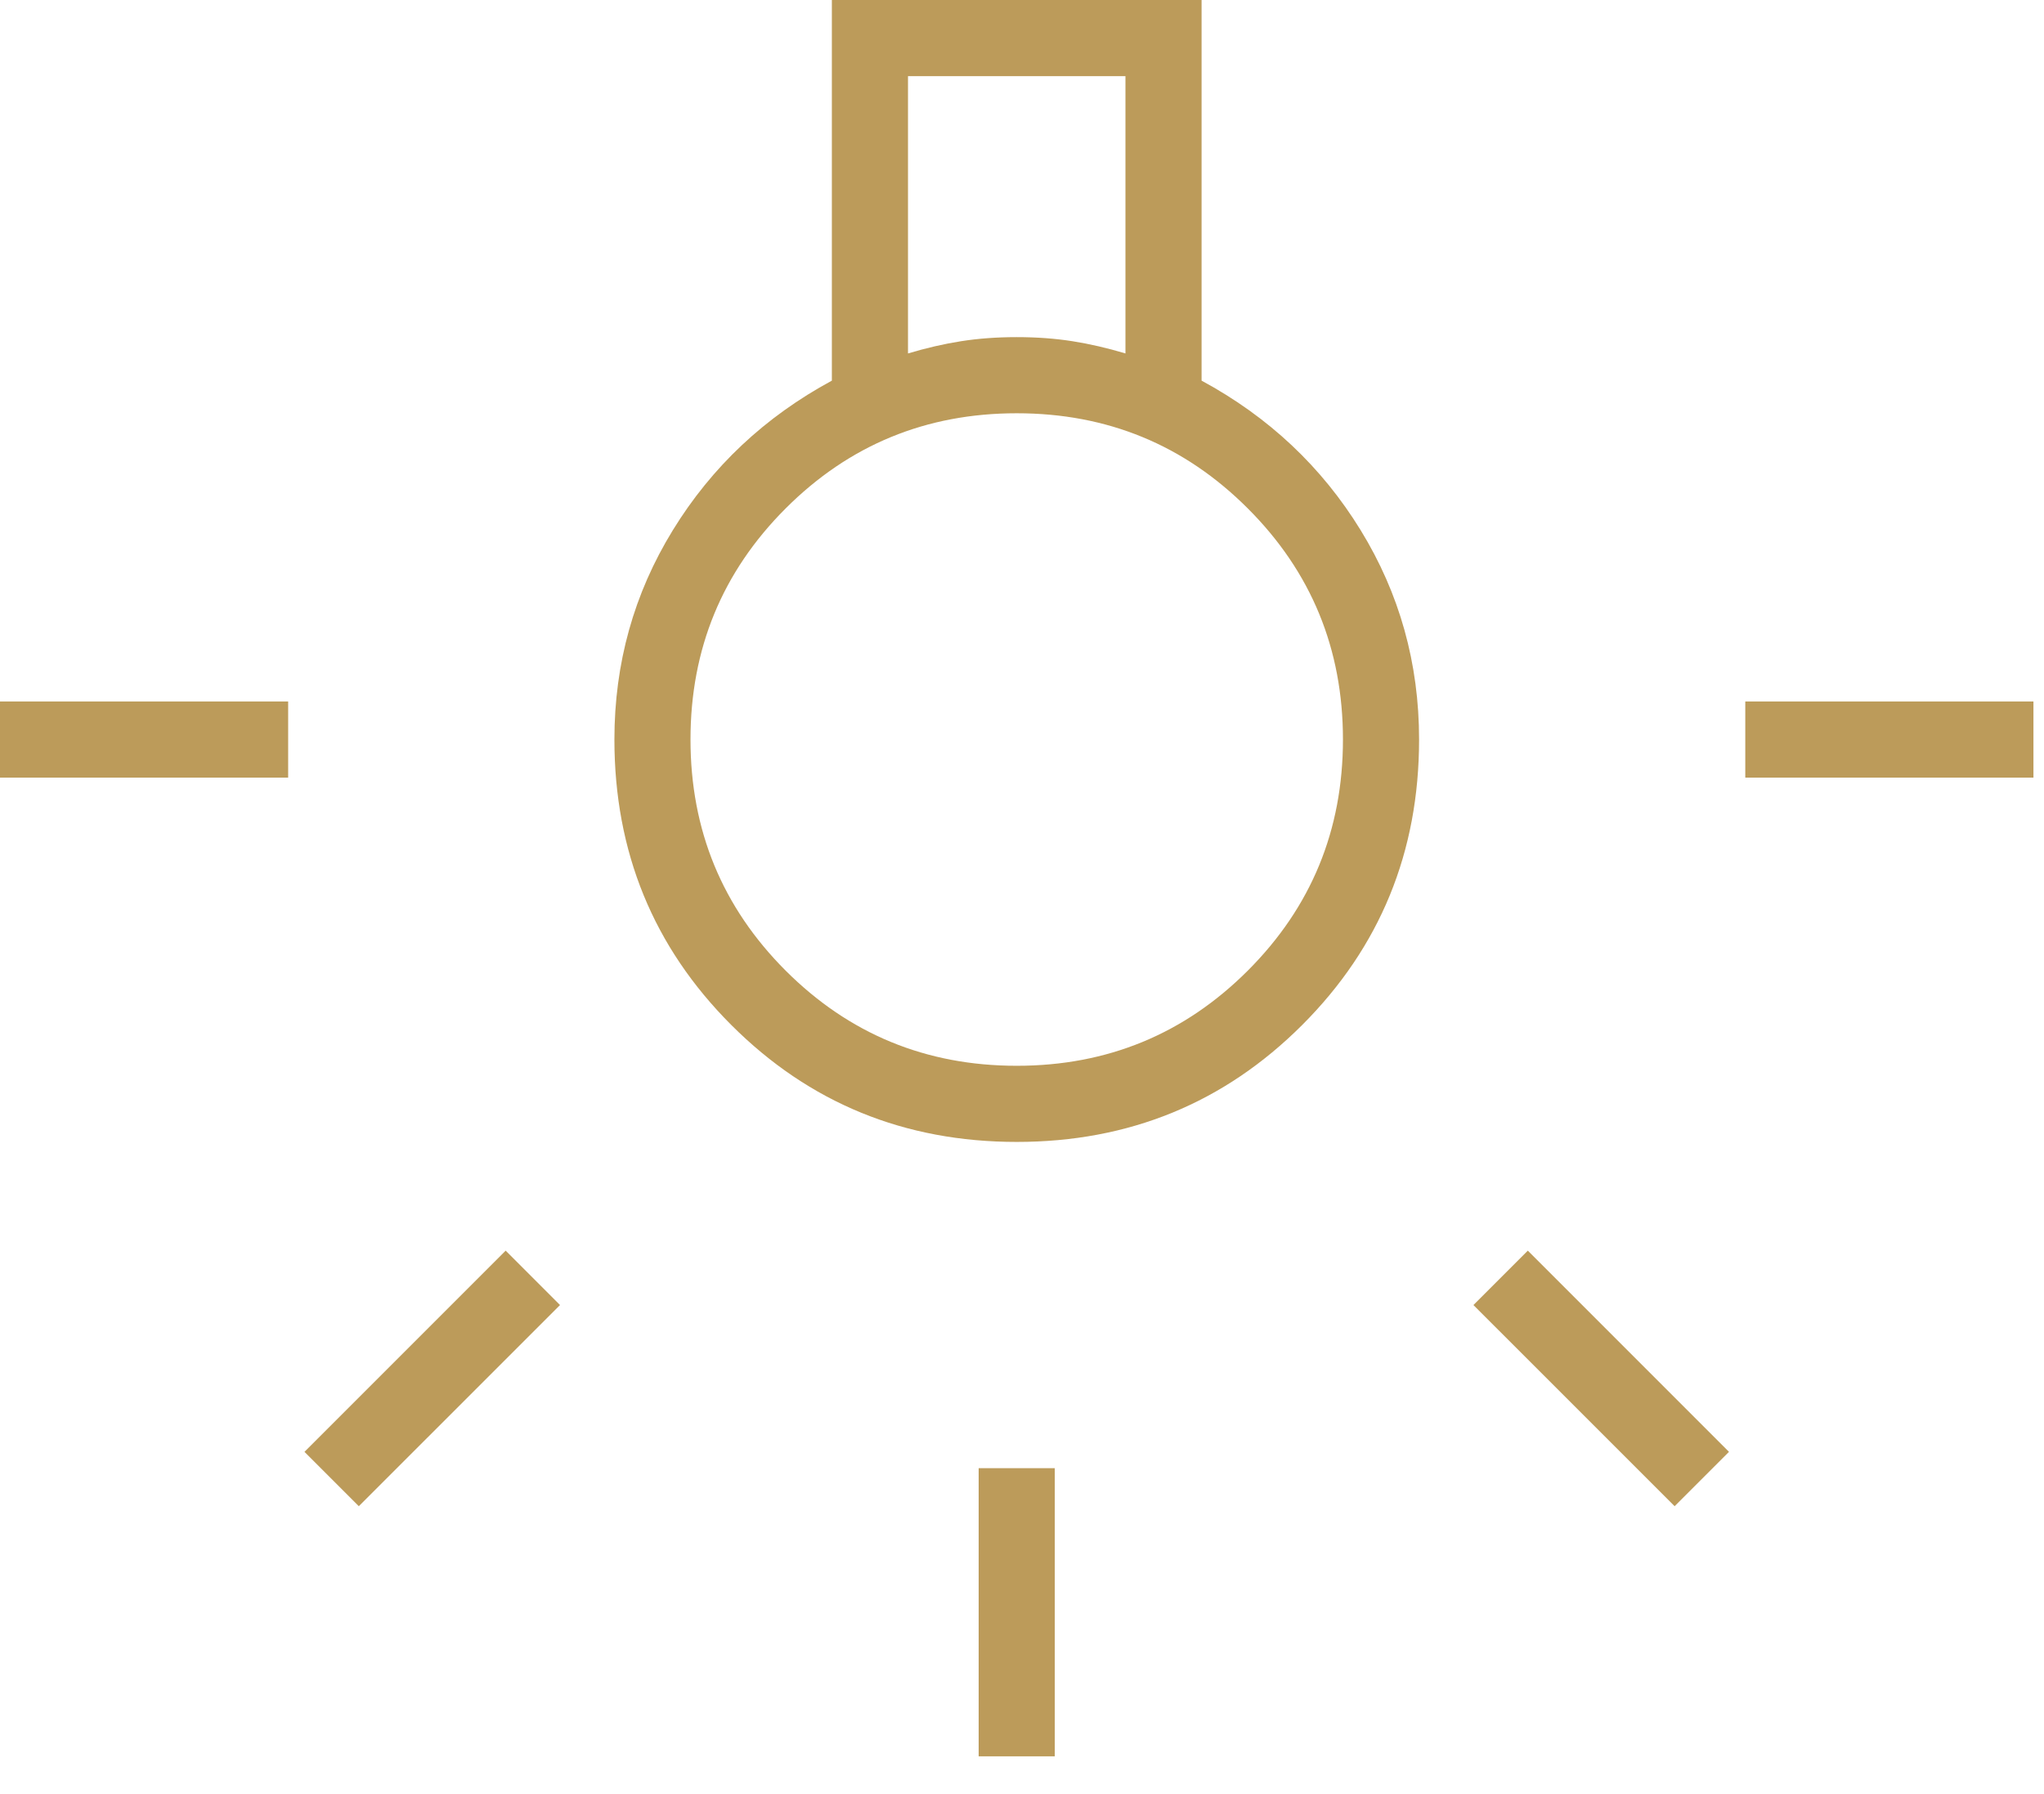 <svg xmlns="http://www.w3.org/2000/svg" fill="none" viewBox="0 0 49 43" height="43" width="49">
<path fill="#BC9B5A" d="M23.461 42.1V35.192H25.286V42.1H23.461ZM0 18.639V16.814H6.908V18.639H0ZM41.839 18.639V16.814H48.747V18.639H41.839ZM40.145 36.104L35.322 31.282L36.626 29.978L41.448 34.801L40.145 36.104ZM8.602 36.104L7.299 34.801L12.122 29.978L13.425 31.282L8.602 36.104ZM24.374 27.372C21.68 27.372 19.399 26.437 17.531 24.569C15.663 22.701 14.729 20.42 14.729 17.726C14.729 15.902 15.195 14.229 16.13 12.708C17.064 11.188 18.335 9.993 19.942 9.124V0H28.805V9.124C30.413 9.993 31.684 11.188 32.618 12.708C33.552 14.229 34.019 15.902 34.019 17.726C34.019 20.42 33.085 22.701 31.217 24.569C29.348 26.437 27.067 27.372 24.374 27.372ZM21.767 8.472C22.201 8.342 22.625 8.244 23.038 8.179C23.45 8.114 23.896 8.081 24.374 8.081C24.852 8.081 25.297 8.114 25.71 8.179C26.122 8.244 26.546 8.342 26.98 8.472V1.825H21.767V8.472ZM24.374 25.547C26.546 25.547 28.392 24.786 29.913 23.266C31.434 21.745 32.194 19.899 32.194 17.726C32.194 15.554 31.434 13.707 29.913 12.187C28.392 10.666 26.546 9.906 24.374 9.906C22.201 9.906 20.355 10.666 18.834 12.187C17.314 13.707 16.553 15.554 16.553 17.726C16.553 19.899 17.314 21.745 18.834 23.266C20.355 24.786 22.201 25.547 24.374 25.547Z"></path>
</svg>
